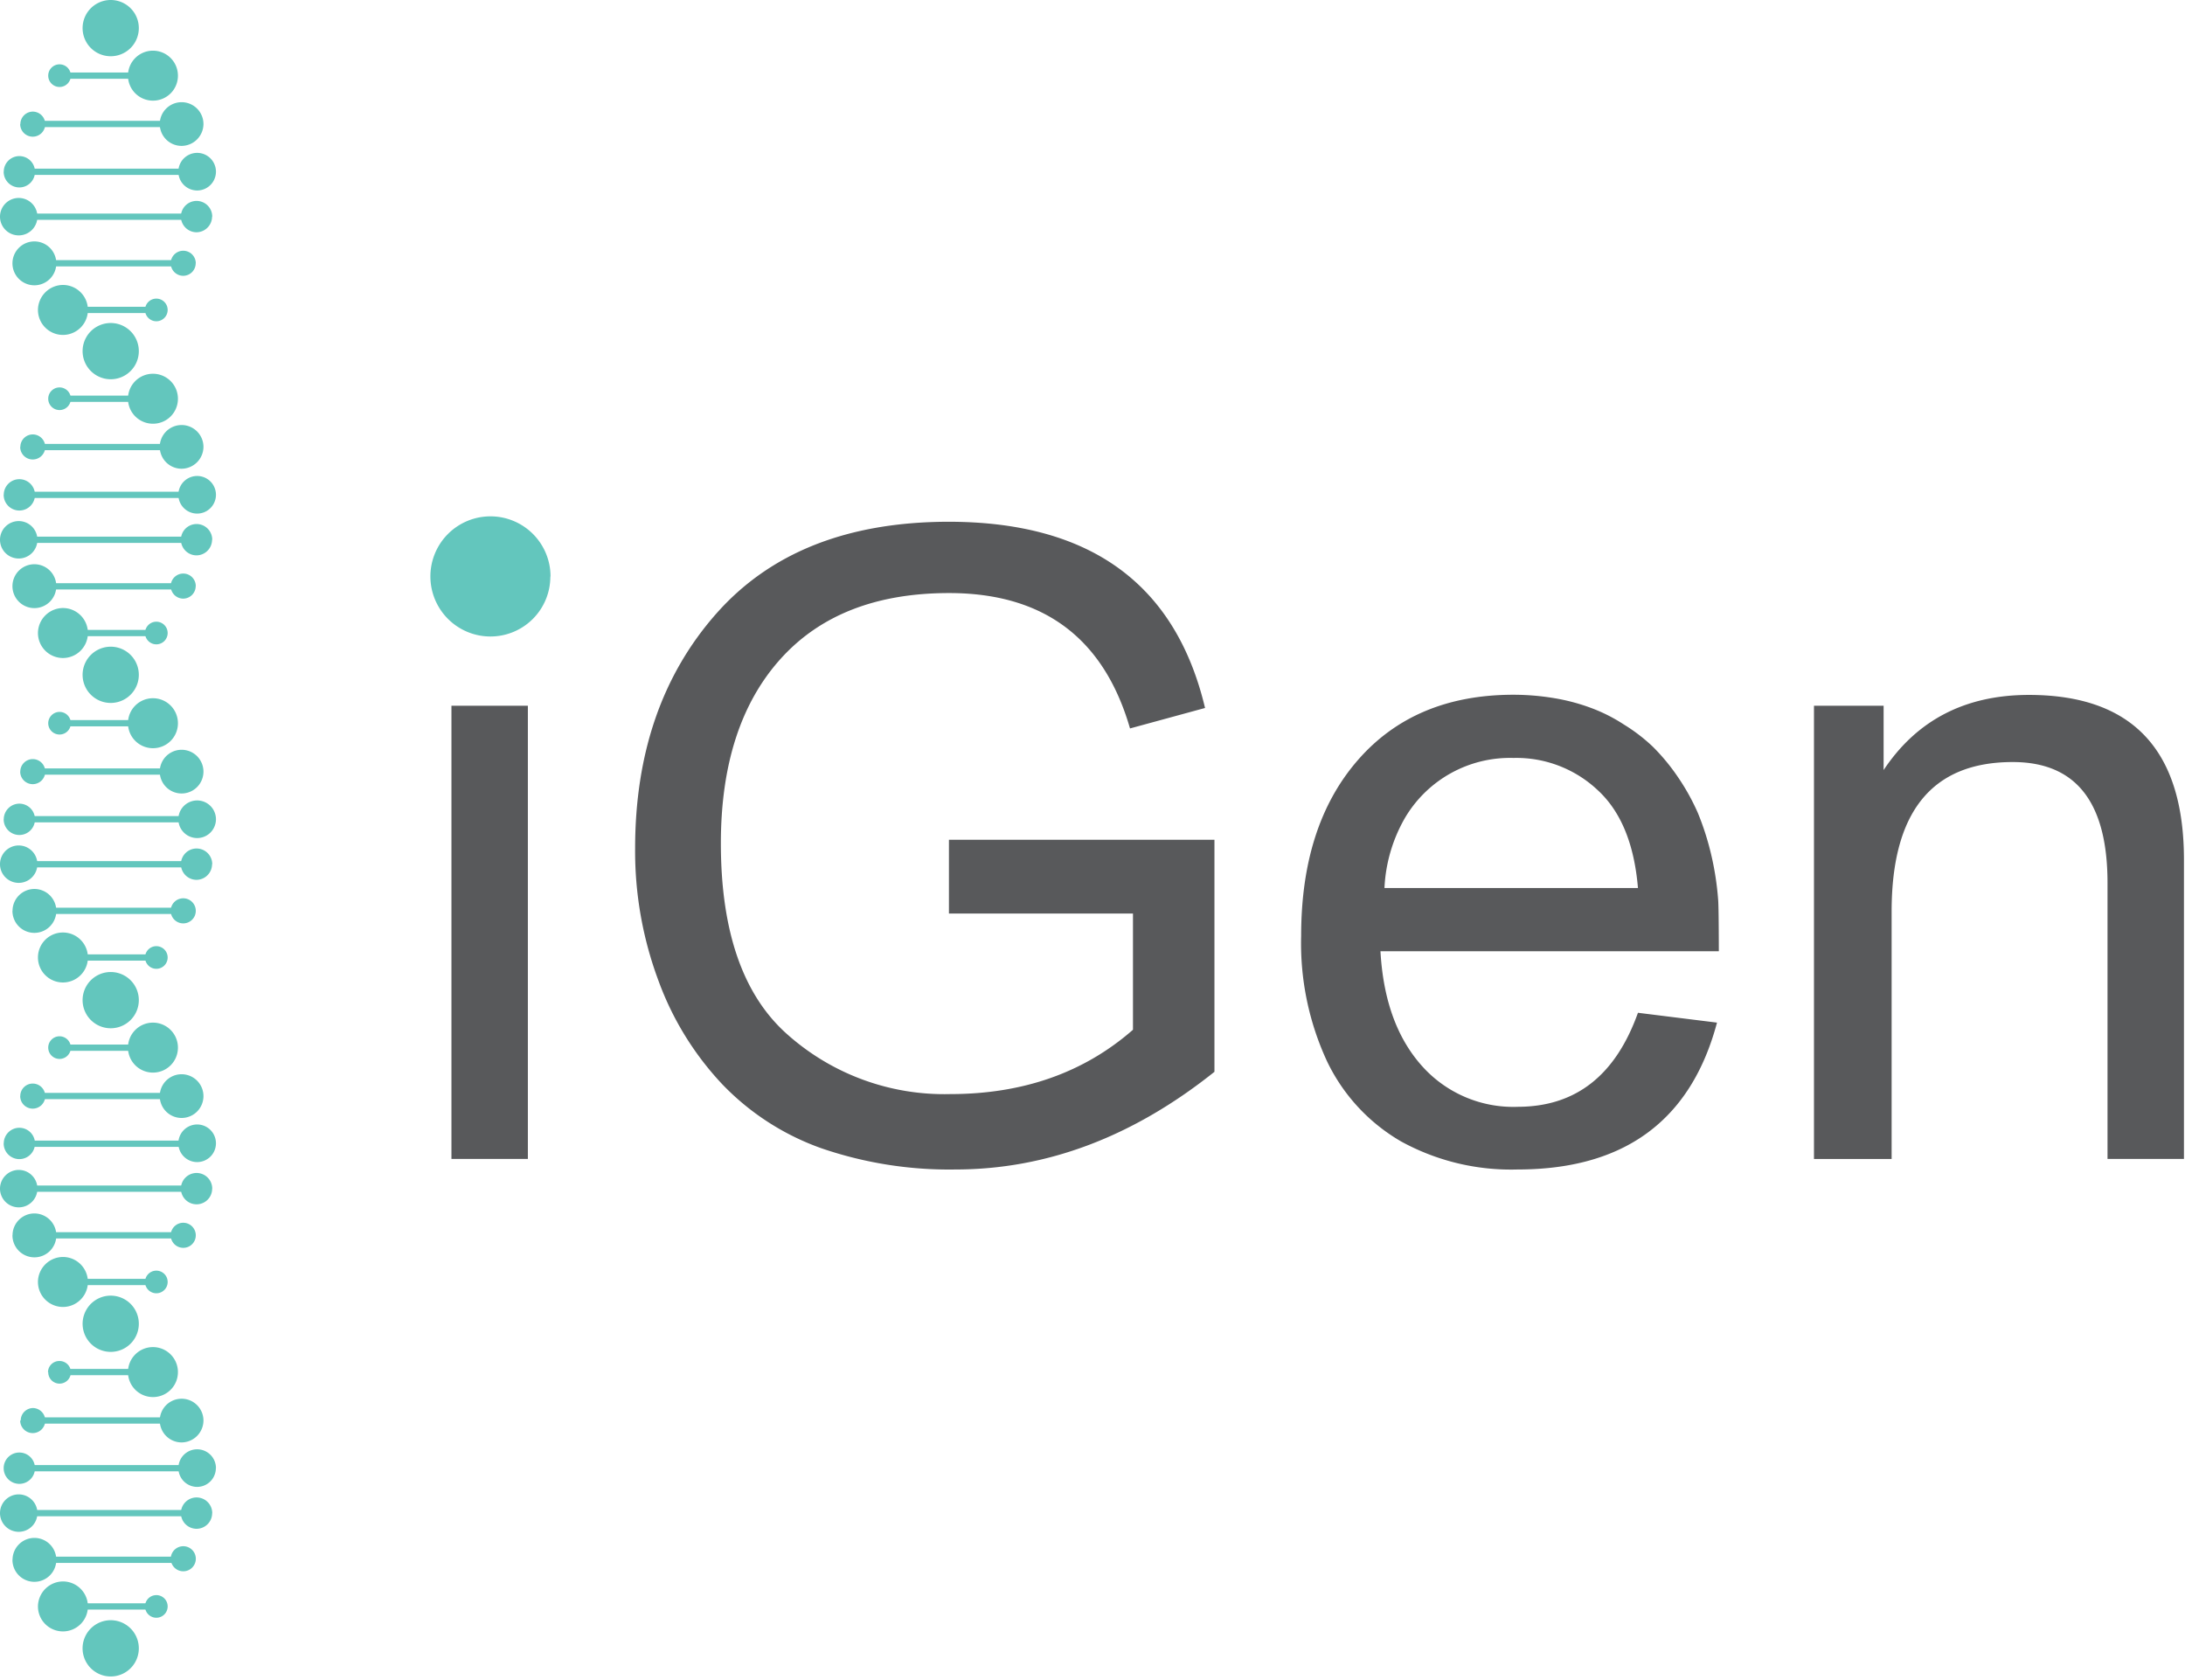 <?xml version="1.0" encoding="UTF-8"?> <svg xmlns="http://www.w3.org/2000/svg" width="251" height="193" fill="none"> <g clip-path="url(#a)"> <path d="M208.379 133.12V81.06h8v7.39c3.82-5.747 9.38-8.624 16.68-8.63 11.887 0 17.827 6.316 17.82 18.95v34.35h-8.78v-31.71c0-9.27-3.62-13.88-10.89-13.88-9.26 0-13.896 5.706-13.91 17.12v28.47h-8.92ZM159.039 102h29.12c-.42-5-1.93-8.75-4.6-11.22a13.618 13.618 0 0 0-9.7-3.72 14.001 14.001 0 0 0-12.53 7 17.754 17.754 0 0 0-2.29 7.94Zm29.12 14.33 9.08 1.13c-3 11.246-10.64 16.87-22.92 16.87a26.24 26.24 0 0 1-13.35-3.21 21.204 21.204 0 0 1-8.5-9.16 32.183 32.183 0 0 1-3-14.48c0-8.467 2.174-15.194 6.52-20.18 4.347-4.987 10.287-7.487 17.82-7.5 1.582 0 3.16.13 4.72.39a22.69 22.69 0 0 1 4.28 1.14 18.86 18.86 0 0 1 3.75 1.9c1.19.728 2.299 1.58 3.31 2.54a23.388 23.388 0 0 1 2.85 3.44 25.337 25.337 0 0 1 2.31 4.14 31.256 31.256 0 0 1 1.52 4.72 33.38 33.38 0 0 1 .82 5.26c.047.54.074 2.516.08 5.93h-38.87c.31 5.5 1.85 9.86 4.67 13.07a14.063 14.063 0 0 0 11.14 4.8c6.63-.02 11.2-3.61 13.77-10.8Zm-79.15-11.4v-8.47h30.5v26.65c-9.366 7.48-19.293 11.22-29.78 11.22a45.212 45.212 0 0 1-15.38-2.44 29.39 29.39 0 0 1-11.37-7.34 34.636 34.636 0 0 1-7.34-11.91 42.501 42.501 0 0 1-2.68-15.18c0-10.927 3.1-19.91 9.3-26.95 6.2-7.04 15.1-10.567 26.7-10.58 16.254 0 26.077 7.13 29.47 21.39l-8.62 2.35c-3-10.367-9.93-15.55-20.79-15.55-8.34 0-14.81 2.51-19.36 7.57-4.55 5.06-6.85 12.12-6.85 21.18 0 10.166 2.567 17.5 7.7 22a27.114 27.114 0 0 0 18.64 6.8c8.374 0 15.374-2.464 21-7.39v-13.35h-21.14Zm-57.15 28.19V81.06h8.78v52.06h-8.78Zm0-61.92v-10h8.78v10h-8.78Z" fill="#58595B"></path> <path fill-rule="evenodd" clip-rule="evenodd" d="M63.241 66.219a6.9 6.9 0 1 0-6.91 6.89 6.88 6.88 0 0 0 6.89-6.89M20.44 120.331a2.87 2.87 0 1 0-2.87 2.87 2.862 2.862 0 0 0 2.87-2.87M15.948 114.878a3.23 3.23 0 1 0-6.46.001 3.23 3.23 0 0 0 6.46-.001ZM23.372 125.901a2.51 2.51 0 1 0-5.022 0 2.51 2.51 0 0 0 5.022 0ZM24.808 131.33a2.164 2.164 0 0 0-1.324-2.002 2.157 2.157 0 0 0-2.356.458 2.155 2.155 0 0 0-.48 2.352 2.162 2.162 0 0 0 1.99 1.342 2.171 2.171 0 0 0 1.53-.625 2.16 2.16 0 0 0 .64-1.525M24.381 136.53a1.8 1.8 0 1 0-1.8 1.8 1.788 1.788 0 0 0 1.79-1.79M22.49 141.889a1.44 1.44 0 1 0-1.44 1.44 1.416 1.416 0 0 0 1.02-.419 1.43 1.43 0 0 0 .42-1.021ZM19.26 147.249a1.3 1.3 0 1 0-2.6 0 1.3 1.3 0 0 0 2.6 0M15.948 152.05a3.228 3.228 0 0 0-1.994-2.984 3.24 3.24 0 0 0-1.866-.184 3.234 3.234 0 0 0-2.354 4.404 3.227 3.227 0 0 0 2.984 1.994 3.229 3.229 0 0 0 3.23-3.23ZM4.36 147.249A2.868 2.868 0 0 0 6.13 149.9a2.862 2.862 0 0 0 3.128-.622 2.866 2.866 0 0 0 .622-3.127 2.865 2.865 0 0 0-2.652-1.772 2.889 2.889 0 0 0-2.87 2.87M1.43 141.889a2.523 2.523 0 0 0 1.546 2.334 2.517 2.517 0 0 0 3.306-3.279 2.525 2.525 0 0 0-2.322-1.565 2.514 2.514 0 0 0-2.325 1.54 2.51 2.51 0 0 0-.195.96M0 136.529a2.148 2.148 0 0 0 1.327 1.986 2.148 2.148 0 0 0 2.932-1.567 2.15 2.15 0 0 0-2.109-2.569 2.16 2.16 0 0 0-2.15 2.15M.422 131.329a1.8 1.8 0 1 0 1.81-1.79 1.792 1.792 0 0 0-1.8 1.78M2.32 125.901a1.44 1.44 0 1 0 1.44-1.44 1.43 1.43 0 0 0-1.43 1.43M5.54 120.331a1.298 1.298 0 0 0 1.553 1.275 1.298 1.298 0 0 0 .947-1.772 1.3 1.3 0 0 0-1.2-.803 1.3 1.3 0 0 0-1.3 1.3" fill="#63C6BD"></path> <path d="M22.88 131.012H2.41v.72h20.47v-.72ZM22.49 136.172H2.41v.72h20.08v-.72ZM21.26 141.531H2.41v.72h18.85v-.72ZM18.338 146.891H5.578v.72h12.76v-.72ZM21.258 125.531H3.578v.72h17.68v-.72ZM18.338 119.98H6.488v.72h11.85v-.72Z" fill="#63C6BD"></path> <path fill-rule="evenodd" clip-rule="evenodd" d="M20.44 157.6a2.87 2.87 0 1 0-2.87 2.87 2.86 2.86 0 0 0 2.654-1.77c.143-.348.216-.722.215-1.1M23.372 163.17a2.508 2.508 0 0 0-1.55-2.319 2.517 2.517 0 0 0-2.735.544 2.513 2.513 0 0 0 .38 3.862c.413.276.898.423 1.395.423a2.527 2.527 0 0 0 2.51-2.51ZM24.808 168.639a2.161 2.161 0 0 0-3.68-1.545 2.162 2.162 0 0 0 1.51 3.695 2.16 2.16 0 0 0 2.16-2.15M24.381 173.8a1.8 1.8 0 1 0-1.8 1.8 1.793 1.793 0 0 0 1.79-1.79M22.49 179.162a1.44 1.44 0 1 0-2.87-.24 1.439 1.439 0 0 0 2.87.24M19.26 184.519a1.298 1.298 0 0 0-1.554-1.275 1.298 1.298 0 0 0-.947 1.772 1.3 1.3 0 0 0 2.501-.497M15.948 189.332a3.231 3.231 0 1 0-6.462 0 3.231 3.231 0 0 0 6.462 0M4.36 184.518a2.87 2.87 0 1 0 2.87-2.87 2.894 2.894 0 0 0-2.87 2.87M1.43 179.158a2.518 2.518 0 0 0 4.295 1.799 2.52 2.52 0 0 0-1.765-4.309 2.515 2.515 0 0 0-2.52 2.5M0 173.798a2.15 2.15 0 1 0 2.15-2.15 2.151 2.151 0 0 0-2.15 2.15M.422 168.64a1.8 1.8 0 1 0 1.8-1.8 1.8 1.8 0 0 0-1.66 1.096 1.786 1.786 0 0 0-.14.684M2.32 163.17a1.441 1.441 0 0 0 2.441 1.035 1.437 1.437 0 0 0-.165-2.208 1.442 1.442 0 0 0-.786-.267 1.43 1.43 0 0 0-1.43 1.43M5.542 157.598a1.3 1.3 0 1 0 1.33-1.27h-.06a1.3 1.3 0 0 0-1.3 1.3" fill="#63C6BD"></path> <path d="M22.88 168.281H2.41v.72h20.47v-.72ZM22.49 173.441H2.41v.72h20.08v-.72ZM21.26 178.801H2.41v.72h18.85v-.72ZM18.338 184.16H5.578v.72h12.76v-.72ZM21.258 162.801H3.578v.72h17.68v-.72ZM18.338 157.238H6.488v.72h11.85v-.72Z" fill="#63C6BD"></path> <path fill-rule="evenodd" clip-rule="evenodd" d="M20.44 45.8a2.87 2.87 0 1 0-2.87 2.87 2.86 2.86 0 0 0 2.87-2.85M15.948 40.332a3.23 3.23 0 1 0-6.46 0 3.23 3.23 0 0 0 6.46 0ZM23.372 51.33a2.51 2.51 0 1 0-2.51 2.51 2.53 2.53 0 0 0 2.51-2.51ZM24.808 56.832a2.16 2.16 0 1 0-4.32 0 2.16 2.16 0 0 0 4.32 0ZM24.381 62.001a1.8 1.8 0 1 0-1.81 1.79 1.8 1.8 0 0 0 1.79-1.79M22.49 67.329a1.44 1.44 0 1 0-1.45 1.43 1.44 1.44 0 0 0 1.44-1.43M19.26 72.71a1.3 1.3 0 1 0-2.6 0 1.3 1.3 0 0 0 2.6 0M15.948 77.511a3.23 3.23 0 1 0-6.46 0 3.23 3.23 0 0 0 6.46 0ZM4.36 72.71a2.87 2.87 0 1 0 2.87-2.87 2.89 2.89 0 0 0-2.87 2.87M1.43 67.329a2.52 2.52 0 1 0 2.52-2.52 2.52 2.52 0 0 0-2.52 2.52M0 62.002a2.15 2.15 0 1 0 2.15-2.15A2.15 2.15 0 0 0 0 62.002M.422 56.83a1.8 1.8 0 1 0 1.81-1.79 1.791 1.791 0 0 0-1.8 1.78M2.32 51.328a1.44 1.44 0 1 0 1.45-1.43 1.43 1.43 0 0 0-1.43 1.43M5.54 45.8a1.3 1.3 0 1 0 2.6 0 1.3 1.3 0 0 0-2.6 0" fill="#63C6BD"></path> <path d="M22.88 56.48H2.41v.72h20.47v-.72ZM22.49 61.64H2.41v.72h20.08v-.72ZM21.26 66.988H2.41v.72h18.85v-.72ZM18.338 72.352H5.578v.72h12.76v-.72ZM21.258 50.988H3.578v.72h17.68v-.72ZM18.338 45.441H6.488v.72h11.85v-.72Z" fill="#63C6BD"></path> <path fill-rule="evenodd" clip-rule="evenodd" d="M20.44 83.07a2.87 2.87 0 1 0-2.87 2.87 2.859 2.859 0 0 0 2.87-2.85M23.372 88.631a2.51 2.51 0 1 0-5.02 0 2.51 2.51 0 0 0 5.02 0ZM24.808 94.101a2.16 2.16 0 1 0-4.32 0 2.16 2.16 0 0 0 4.32 0ZM24.381 99.27a1.8 1.8 0 1 0-1.81 1.791 1.802 1.802 0 0 0 1.79-1.79M22.49 104.62a1.438 1.438 0 0 0-.89-1.331 1.444 1.444 0 0 0-1.569.312 1.442 1.442 0 1 0 2.352 1.571c.071-.175.108-.363.106-.552ZM19.26 109.98a1.304 1.304 0 0 0-.802-1.201 1.296 1.296 0 0 0-1.417.281 1.303 1.303 0 0 0 .197 2.001 1.3 1.3 0 0 0 2.022-1.081M4.36 109.979a2.87 2.87 0 1 0 2.87-2.87 2.862 2.862 0 0 0-2.87 2.87ZM1.43 104.619a2.518 2.518 0 0 0 4.295 1.799 2.52 2.52 0 0 0-1.765-4.309 2.515 2.515 0 0 0-2.52 2.5M0 99.27a2.149 2.149 0 1 0 4.298-.02A2.149 2.149 0 0 0 0 99.27ZM.422 94.099a1.8 1.8 0 1 0 1.81-1.79 1.8 1.8 0 0 0-1.8 1.79M2.32 88.631a1.44 1.44 0 1 0 1.44-1.44 1.44 1.44 0 0 0-1.43 1.44M5.54 83.07a1.3 1.3 0 1 0 1.3-1.3 1.31 1.31 0 0 0-1.3 1.3" fill="#63C6BD"></path> <path d="M22.88 93.738H2.41v.72h20.47v-.72ZM22.49 98.91H2.41v.72h20.08v-.72ZM21.26 104.262H2.41v.72h18.85v-.72ZM18.338 109.621H5.578v.72h12.76v-.72ZM21.258 88.262H3.578v.72h17.68v-.72ZM18.338 82.71H6.488v.72h11.85v-.72Z" fill="#63C6BD"></path> <path fill-rule="evenodd" clip-rule="evenodd" d="M20.44 8.69a2.87 2.87 0 1 0-2.87 2.87 2.86 2.86 0 0 0 2.87-2.85M15.948 3.23a3.23 3.23 0 1 0-6.46 0 3.23 3.23 0 0 0 6.46 0ZM23.372 14.248a2.51 2.51 0 1 0-2.51 2.51 2.53 2.53 0 0 0 2.51-2.51ZM24.808 19.719a2.16 2.16 0 1 0-4.32 0 2.16 2.16 0 0 0 4.32 0ZM24.381 24.888a1.8 1.8 0 1 0-1.81 1.79 1.8 1.8 0 0 0 1.79-1.79M22.49 30.25a1.44 1.44 0 1 0-1.45 1.43 1.44 1.44 0 0 0 1.44-1.43M19.26 35.6a1.3 1.3 0 1 0-2.601 0 1.3 1.3 0 0 0 2.601 0M4.36 35.6a2.87 2.87 0 1 0 2.87-2.87 2.89 2.89 0 0 0-2.87 2.87M1.43 30.25a2.52 2.52 0 1 0 2.52-2.52 2.52 2.52 0 0 0-2.52 2.52M0 24.888a2.15 2.15 0 1 0 2.15-2.15A2.15 2.15 0 0 0 0 24.888M.422 19.72a1.8 1.8 0 1 0 1.81-1.79 1.791 1.791 0 0 0-1.8 1.78M2.32 14.25a1.44 1.44 0 1 0 1.45-1.43 1.44 1.44 0 0 0-1.43 1.43M5.54 8.69a1.3 1.3 0 1 0 2.6 0 1.3 1.3 0 0 0-2.6 0" fill="#63C6BD"></path> <path d="M22.88 19.371H2.41v.72h20.47v-.72ZM22.49 24.531H2.41v.72h20.08v-.72ZM21.26 29.879H2.41v.72h18.85v-.72ZM18.338 35.238H5.578v.72h12.76v-.72ZM21.258 13.879H3.578v.72h17.68v-.72ZM18.338 8.328H6.488v.72h11.85v-.72Z" fill="#63C6BD"></path> </g> <defs> <clipPath id="a"> <path fill="#fff" d="M0 0h250.88v192.56H0z"></path> </clipPath> </defs> </svg> 